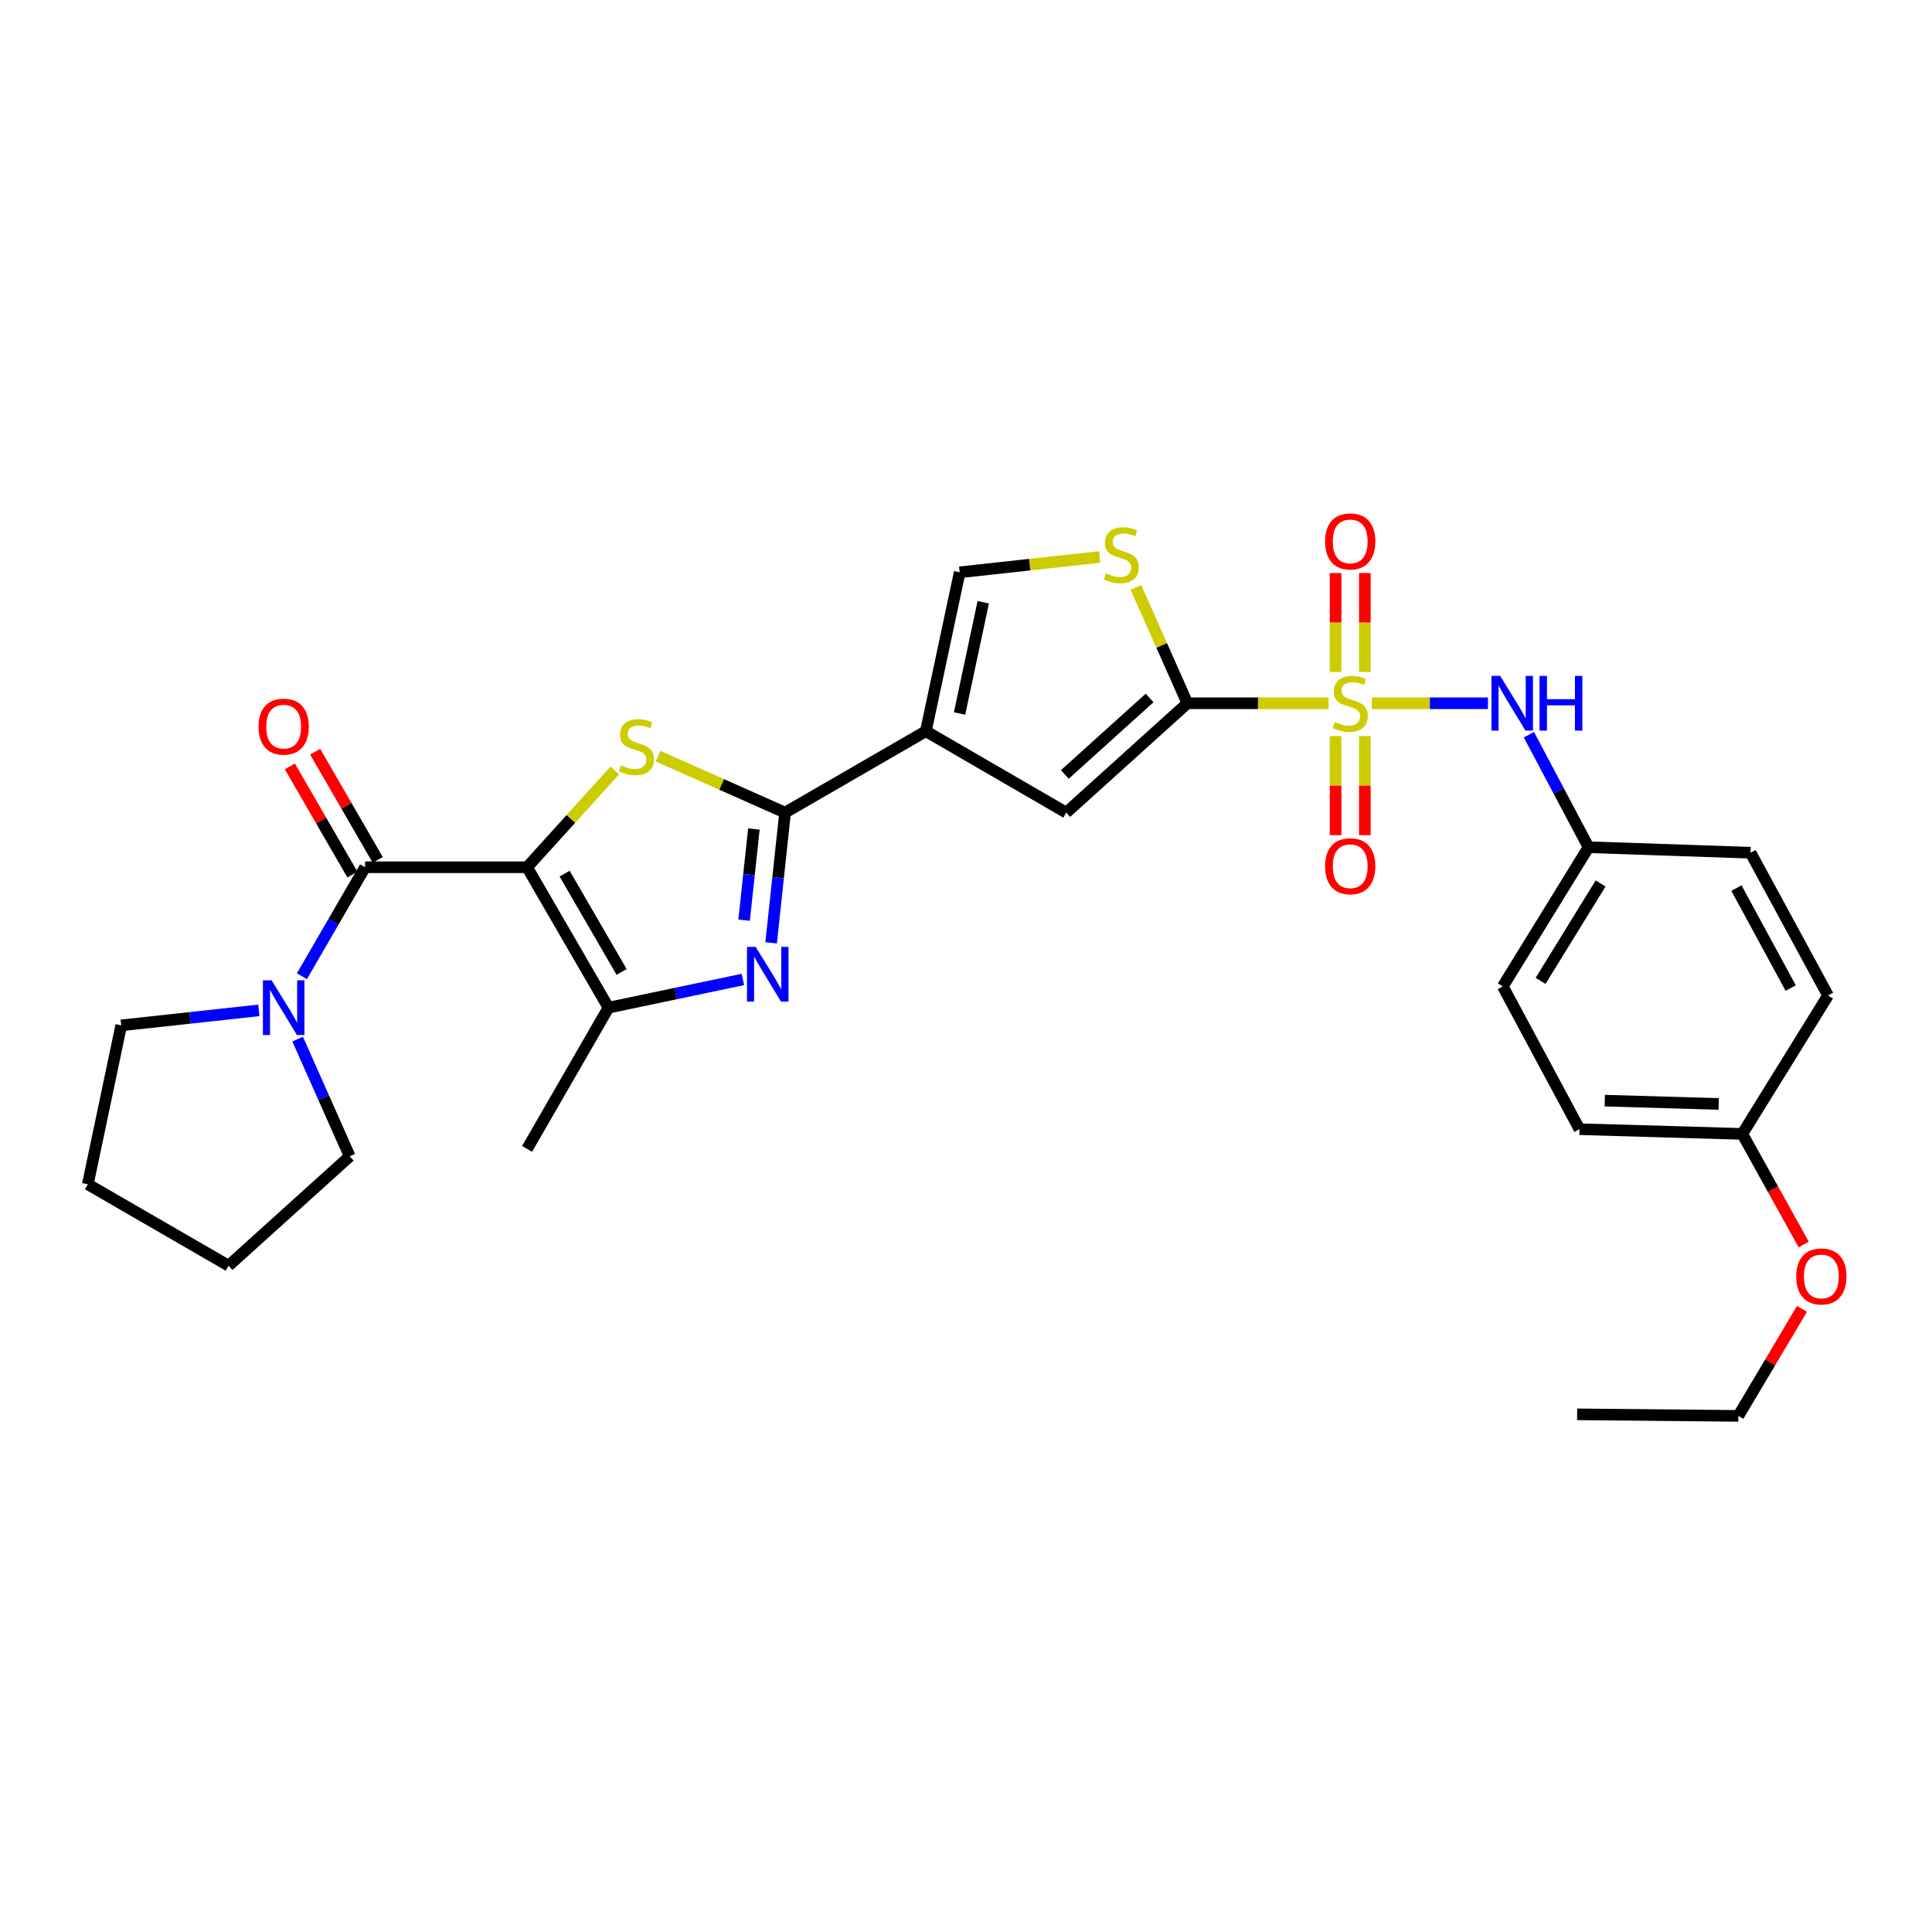 <?xml version='1.0' encoding='iso-8859-1'?>
<svg version='1.1' baseProfile='full'
              xmlns='http://www.w3.org/2000/svg'
                      xmlns:rdkit='http://www.rdkit.org/xml'
                      xmlns:xlink='http://www.w3.org/1999/xlink'
                  xml:space='preserve'
width='1000px' height='1000px' viewBox='0 0 1000 1000'>
<!-- END OF HEADER -->
<rect style='opacity:1.0;fill:#FFFFFF;stroke:none' width='1000' height='1000' x='0' y='0'> </rect>
<path class='bond-2' d='M 272.817,448.887 L 295.521,423.827' style='fill:none;fill-rule:evenodd;stroke:#000000;stroke-width:6px;stroke-linecap:butt;stroke-linejoin:miter;stroke-opacity:1' />
<path class='bond-2' d='M 295.521,423.827 L 318.225,398.767' style='fill:none;fill-rule:evenodd;stroke:#CCCC00;stroke-width:6px;stroke-linecap:butt;stroke-linejoin:miter;stroke-opacity:1' />
<path class='bond-6' d='M 272.817,448.887 L 188.965,448.887' style='fill:none;fill-rule:evenodd;stroke:#000000;stroke-width:6px;stroke-linecap:butt;stroke-linejoin:miter;stroke-opacity:1' />
<path class='bond-7' d='M 272.817,448.887 L 314.954,521.564' style='fill:none;fill-rule:evenodd;stroke:#000000;stroke-width:6px;stroke-linecap:butt;stroke-linejoin:miter;stroke-opacity:1' />
<path class='bond-7' d='M 292.243,452.191 L 321.738,503.064' style='fill:none;fill-rule:evenodd;stroke:#000000;stroke-width:6px;stroke-linecap:butt;stroke-linejoin:miter;stroke-opacity:1' />
<path class='bond-0' d='M 687.676,364.008 L 651.133,364.008' style='fill:none;fill-rule:evenodd;stroke:#CCCC00;stroke-width:6px;stroke-linecap:butt;stroke-linejoin:miter;stroke-opacity:1' />
<path class='bond-0' d='M 651.133,364.008 L 614.59,364.008' style='fill:none;fill-rule:evenodd;stroke:#000000;stroke-width:6px;stroke-linecap:butt;stroke-linejoin:miter;stroke-opacity:1' />
<path class='bond-12' d='M 710.039,364.008 L 740.103,364.008' style='fill:none;fill-rule:evenodd;stroke:#CCCC00;stroke-width:6px;stroke-linecap:butt;stroke-linejoin:miter;stroke-opacity:1' />
<path class='bond-12' d='M 740.103,364.008 L 770.167,364.008' style='fill:none;fill-rule:evenodd;stroke:#0000FF;stroke-width:6px;stroke-linecap:butt;stroke-linejoin:miter;stroke-opacity:1' />
<path class='bond-13' d='M 691.289,380.995 L 691.289,406.637' style='fill:none;fill-rule:evenodd;stroke:#CCCC00;stroke-width:6px;stroke-linecap:butt;stroke-linejoin:miter;stroke-opacity:1' />
<path class='bond-13' d='M 691.289,406.637 L 691.289,432.279' style='fill:none;fill-rule:evenodd;stroke:#FF0000;stroke-width:6px;stroke-linecap:butt;stroke-linejoin:miter;stroke-opacity:1' />
<path class='bond-13' d='M 706.437,380.995 L 706.437,406.637' style='fill:none;fill-rule:evenodd;stroke:#CCCC00;stroke-width:6px;stroke-linecap:butt;stroke-linejoin:miter;stroke-opacity:1' />
<path class='bond-13' d='M 706.437,406.637 L 706.437,432.279' style='fill:none;fill-rule:evenodd;stroke:#FF0000;stroke-width:6px;stroke-linecap:butt;stroke-linejoin:miter;stroke-opacity:1' />
<path class='bond-14' d='M 706.437,347.792 L 706.437,322.199' style='fill:none;fill-rule:evenodd;stroke:#CCCC00;stroke-width:6px;stroke-linecap:butt;stroke-linejoin:miter;stroke-opacity:1' />
<path class='bond-14' d='M 706.437,322.199 L 706.437,296.606' style='fill:none;fill-rule:evenodd;stroke:#FF0000;stroke-width:6px;stroke-linecap:butt;stroke-linejoin:miter;stroke-opacity:1' />
<path class='bond-14' d='M 691.289,347.792 L 691.289,322.199' style='fill:none;fill-rule:evenodd;stroke:#CCCC00;stroke-width:6px;stroke-linecap:butt;stroke-linejoin:miter;stroke-opacity:1' />
<path class='bond-14' d='M 691.289,322.199 L 691.289,296.606' style='fill:none;fill-rule:evenodd;stroke:#FF0000;stroke-width:6px;stroke-linecap:butt;stroke-linejoin:miter;stroke-opacity:1' />
<path class='bond-1' d='M 406.355,420.611 L 373.476,406' style='fill:none;fill-rule:evenodd;stroke:#000000;stroke-width:6px;stroke-linecap:butt;stroke-linejoin:miter;stroke-opacity:1' />
<path class='bond-1' d='M 373.476,406 L 340.597,391.389' style='fill:none;fill-rule:evenodd;stroke:#CCCC00;stroke-width:6px;stroke-linecap:butt;stroke-linejoin:miter;stroke-opacity:1' />
<path class='bond-4' d='M 406.355,420.611 L 479.226,378.474' style='fill:none;fill-rule:evenodd;stroke:#000000;stroke-width:6px;stroke-linecap:butt;stroke-linejoin:miter;stroke-opacity:1' />
<path class='bond-30' d='M 406.355,420.611 L 402.742,454.309' style='fill:none;fill-rule:evenodd;stroke:#000000;stroke-width:6px;stroke-linecap:butt;stroke-linejoin:miter;stroke-opacity:1' />
<path class='bond-30' d='M 402.742,454.309 L 399.128,488.006' style='fill:none;fill-rule:evenodd;stroke:#0000FF;stroke-width:6px;stroke-linecap:butt;stroke-linejoin:miter;stroke-opacity:1' />
<path class='bond-30' d='M 390.21,429.105 L 387.68,452.693' style='fill:none;fill-rule:evenodd;stroke:#000000;stroke-width:6px;stroke-linecap:butt;stroke-linejoin:miter;stroke-opacity:1' />
<path class='bond-30' d='M 387.68,452.693 L 385.151,476.282' style='fill:none;fill-rule:evenodd;stroke:#0000FF;stroke-width:6px;stroke-linecap:butt;stroke-linejoin:miter;stroke-opacity:1' />
<path class='bond-3' d='M 614.59,364.008 L 551.894,420.611' style='fill:none;fill-rule:evenodd;stroke:#000000;stroke-width:6px;stroke-linecap:butt;stroke-linejoin:miter;stroke-opacity:1' />
<path class='bond-3' d='M 595.034,361.255 L 551.147,400.877' style='fill:none;fill-rule:evenodd;stroke:#000000;stroke-width:6px;stroke-linecap:butt;stroke-linejoin:miter;stroke-opacity:1' />
<path class='bond-32' d='M 614.59,364.008 L 601.264,334.029' style='fill:none;fill-rule:evenodd;stroke:#000000;stroke-width:6px;stroke-linecap:butt;stroke-linejoin:miter;stroke-opacity:1' />
<path class='bond-32' d='M 601.264,334.029 L 587.939,304.05' style='fill:none;fill-rule:evenodd;stroke:#CCCC00;stroke-width:6px;stroke-linecap:butt;stroke-linejoin:miter;stroke-opacity:1' />
<path class='bond-8' d='M 479.226,378.474 L 551.894,420.611' style='fill:none;fill-rule:evenodd;stroke:#000000;stroke-width:6px;stroke-linecap:butt;stroke-linejoin:miter;stroke-opacity:1' />
<path class='bond-10' d='M 479.226,378.474 L 496.738,296.229' style='fill:none;fill-rule:evenodd;stroke:#000000;stroke-width:6px;stroke-linecap:butt;stroke-linejoin:miter;stroke-opacity:1' />
<path class='bond-10' d='M 496.668,369.292 L 508.927,311.721' style='fill:none;fill-rule:evenodd;stroke:#000000;stroke-width:6px;stroke-linecap:butt;stroke-linejoin:miter;stroke-opacity:1' />
<path class='bond-5' d='M 384.539,506.965 L 349.746,514.264' style='fill:none;fill-rule:evenodd;stroke:#0000FF;stroke-width:6px;stroke-linecap:butt;stroke-linejoin:miter;stroke-opacity:1' />
<path class='bond-5' d='M 349.746,514.264 L 314.954,521.564' style='fill:none;fill-rule:evenodd;stroke:#000000;stroke-width:6px;stroke-linecap:butt;stroke-linejoin:miter;stroke-opacity:1' />
<path class='bond-11' d='M 188.965,448.887 L 172.61,477.095' style='fill:none;fill-rule:evenodd;stroke:#000000;stroke-width:6px;stroke-linecap:butt;stroke-linejoin:miter;stroke-opacity:1' />
<path class='bond-11' d='M 172.61,477.095 L 156.256,505.304' style='fill:none;fill-rule:evenodd;stroke:#0000FF;stroke-width:6px;stroke-linecap:butt;stroke-linejoin:miter;stroke-opacity:1' />
<path class='bond-15' d='M 195.521,445.095 L 179.329,417.097' style='fill:none;fill-rule:evenodd;stroke:#000000;stroke-width:6px;stroke-linecap:butt;stroke-linejoin:miter;stroke-opacity:1' />
<path class='bond-15' d='M 179.329,417.097 L 163.138,389.098' style='fill:none;fill-rule:evenodd;stroke:#FF0000;stroke-width:6px;stroke-linecap:butt;stroke-linejoin:miter;stroke-opacity:1' />
<path class='bond-15' d='M 182.408,452.679 L 166.216,424.68' style='fill:none;fill-rule:evenodd;stroke:#000000;stroke-width:6px;stroke-linecap:butt;stroke-linejoin:miter;stroke-opacity:1' />
<path class='bond-15' d='M 166.216,424.68 L 150.024,396.681' style='fill:none;fill-rule:evenodd;stroke:#FF0000;stroke-width:6px;stroke-linecap:butt;stroke-linejoin:miter;stroke-opacity:1' />
<path class='bond-18' d='M 314.954,521.564 L 272.817,594.653' style='fill:none;fill-rule:evenodd;stroke:#000000;stroke-width:6px;stroke-linecap:butt;stroke-linejoin:miter;stroke-opacity:1' />
<path class='bond-9' d='M 569.205,288.29 L 532.972,292.259' style='fill:none;fill-rule:evenodd;stroke:#CCCC00;stroke-width:6px;stroke-linecap:butt;stroke-linejoin:miter;stroke-opacity:1' />
<path class='bond-9' d='M 532.972,292.259 L 496.738,296.229' style='fill:none;fill-rule:evenodd;stroke:#000000;stroke-width:6px;stroke-linecap:butt;stroke-linejoin:miter;stroke-opacity:1' />
<path class='bond-23' d='M 154.054,537.829 L 167.533,568.168' style='fill:none;fill-rule:evenodd;stroke:#0000FF;stroke-width:6px;stroke-linecap:butt;stroke-linejoin:miter;stroke-opacity:1' />
<path class='bond-23' d='M 167.533,568.168 L 181.012,598.507' style='fill:none;fill-rule:evenodd;stroke:#000000;stroke-width:6px;stroke-linecap:butt;stroke-linejoin:miter;stroke-opacity:1' />
<path class='bond-24' d='M 133.974,522.965 L 98.361,526.847' style='fill:none;fill-rule:evenodd;stroke:#0000FF;stroke-width:6px;stroke-linecap:butt;stroke-linejoin:miter;stroke-opacity:1' />
<path class='bond-24' d='M 98.361,526.847 L 62.748,530.728' style='fill:none;fill-rule:evenodd;stroke:#000000;stroke-width:6px;stroke-linecap:butt;stroke-linejoin:miter;stroke-opacity:1' />
<path class='bond-16' d='M 791.349,380.276 L 806.788,409.398' style='fill:none;fill-rule:evenodd;stroke:#0000FF;stroke-width:6px;stroke-linecap:butt;stroke-linejoin:miter;stroke-opacity:1' />
<path class='bond-16' d='M 806.788,409.398 L 822.226,438.519' style='fill:none;fill-rule:evenodd;stroke:#000000;stroke-width:6px;stroke-linecap:butt;stroke-linejoin:miter;stroke-opacity:1' />
<path class='bond-19' d='M 822.226,438.519 L 906.079,441.372' style='fill:none;fill-rule:evenodd;stroke:#000000;stroke-width:6px;stroke-linecap:butt;stroke-linejoin:miter;stroke-opacity:1' />
<path class='bond-20' d='M 822.226,438.519 L 777.851,510.573' style='fill:none;fill-rule:evenodd;stroke:#000000;stroke-width:6px;stroke-linecap:butt;stroke-linejoin:miter;stroke-opacity:1' />
<path class='bond-20' d='M 828.468,457.271 L 797.406,507.708' style='fill:none;fill-rule:evenodd;stroke:#000000;stroke-width:6px;stroke-linecap:butt;stroke-linejoin:miter;stroke-opacity:1' />
<path class='bond-17' d='M 901.804,586.91 L 817.539,584.462' style='fill:none;fill-rule:evenodd;stroke:#000000;stroke-width:6px;stroke-linecap:butt;stroke-linejoin:miter;stroke-opacity:1' />
<path class='bond-17' d='M 889.604,571.402 L 830.619,569.687' style='fill:none;fill-rule:evenodd;stroke:#000000;stroke-width:6px;stroke-linecap:butt;stroke-linejoin:miter;stroke-opacity:1' />
<path class='bond-25' d='M 901.804,586.91 L 917.705,615.544' style='fill:none;fill-rule:evenodd;stroke:#000000;stroke-width:6px;stroke-linecap:butt;stroke-linejoin:miter;stroke-opacity:1' />
<path class='bond-25' d='M 917.705,615.544 L 933.606,644.178' style='fill:none;fill-rule:evenodd;stroke:#FF0000;stroke-width:6px;stroke-linecap:butt;stroke-linejoin:miter;stroke-opacity:1' />
<path class='bond-33' d='M 901.804,586.91 L 946.187,515.26' style='fill:none;fill-rule:evenodd;stroke:#000000;stroke-width:6px;stroke-linecap:butt;stroke-linejoin:miter;stroke-opacity:1' />
<path class='bond-22' d='M 906.079,441.372 L 946.187,515.26' style='fill:none;fill-rule:evenodd;stroke:#000000;stroke-width:6px;stroke-linecap:butt;stroke-linejoin:miter;stroke-opacity:1' />
<path class='bond-22' d='M 898.782,459.682 L 926.858,511.404' style='fill:none;fill-rule:evenodd;stroke:#000000;stroke-width:6px;stroke-linecap:butt;stroke-linejoin:miter;stroke-opacity:1' />
<path class='bond-21' d='M 777.851,510.573 L 817.539,584.462' style='fill:none;fill-rule:evenodd;stroke:#000000;stroke-width:6px;stroke-linecap:butt;stroke-linejoin:miter;stroke-opacity:1' />
<path class='bond-27' d='M 181.012,598.507 L 118.316,655.118' style='fill:none;fill-rule:evenodd;stroke:#000000;stroke-width:6px;stroke-linecap:butt;stroke-linejoin:miter;stroke-opacity:1' />
<path class='bond-28' d='M 62.748,530.728 L 45.455,612.982' style='fill:none;fill-rule:evenodd;stroke:#000000;stroke-width:6px;stroke-linecap:butt;stroke-linejoin:miter;stroke-opacity:1' />
<path class='bond-26' d='M 932.705,677.467 L 916.24,705.164' style='fill:none;fill-rule:evenodd;stroke:#FF0000;stroke-width:6px;stroke-linecap:butt;stroke-linejoin:miter;stroke-opacity:1' />
<path class='bond-26' d='M 916.24,705.164 L 899.776,732.861' style='fill:none;fill-rule:evenodd;stroke:#000000;stroke-width:6px;stroke-linecap:butt;stroke-linejoin:miter;stroke-opacity:1' />
<path class='bond-29' d='M 899.776,732.861 L 816.319,732.062' style='fill:none;fill-rule:evenodd;stroke:#000000;stroke-width:6px;stroke-linecap:butt;stroke-linejoin:miter;stroke-opacity:1' />
<path class='bond-31' d='M 118.316,655.118 L 45.455,612.982' style='fill:none;fill-rule:evenodd;stroke:#000000;stroke-width:6px;stroke-linecap:butt;stroke-linejoin:miter;stroke-opacity:1' />
<path  class='atom-1' d='M 690.863 373.728
Q 691.183 373.848, 692.503 374.408
Q 693.823 374.968, 695.263 375.328
Q 696.743 375.648, 698.183 375.648
Q 700.863 375.648, 702.423 374.368
Q 703.983 373.048, 703.983 370.768
Q 703.983 369.208, 703.183 368.248
Q 702.423 367.288, 701.223 366.768
Q 700.023 366.248, 698.023 365.648
Q 695.503 364.888, 693.983 364.168
Q 692.503 363.448, 691.423 361.928
Q 690.383 360.408, 690.383 357.848
Q 690.383 354.288, 692.783 352.088
Q 695.223 349.888, 700.023 349.888
Q 703.303 349.888, 707.023 351.448
L 706.103 354.528
Q 702.703 353.128, 700.143 353.128
Q 697.383 353.128, 695.863 354.288
Q 694.343 355.408, 694.383 357.368
Q 694.383 358.888, 695.143 359.808
Q 695.943 360.728, 697.063 361.248
Q 698.223 361.768, 700.143 362.368
Q 702.703 363.168, 704.223 363.968
Q 705.743 364.768, 706.823 366.408
Q 707.943 368.008, 707.943 370.768
Q 707.943 374.688, 705.303 376.808
Q 702.703 378.888, 698.343 378.888
Q 695.823 378.888, 693.903 378.328
Q 692.023 377.808, 689.783 376.888
L 690.863 373.728
' fill='#CCCC00'/>
<path  class='atom-3' d='M 321.412 396.138
Q 321.732 396.258, 323.052 396.818
Q 324.372 397.378, 325.812 397.738
Q 327.292 398.058, 328.732 398.058
Q 331.412 398.058, 332.972 396.778
Q 334.532 395.458, 334.532 393.178
Q 334.532 391.618, 333.732 390.658
Q 332.972 389.698, 331.772 389.178
Q 330.572 388.658, 328.572 388.058
Q 326.052 387.298, 324.532 386.578
Q 323.052 385.858, 321.972 384.338
Q 320.932 382.818, 320.932 380.258
Q 320.932 376.698, 323.332 374.498
Q 325.772 372.298, 330.572 372.298
Q 333.852 372.298, 337.572 373.858
L 336.652 376.938
Q 333.252 375.538, 330.692 375.538
Q 327.932 375.538, 326.412 376.698
Q 324.892 377.818, 324.932 379.778
Q 324.932 381.298, 325.692 382.218
Q 326.492 383.138, 327.612 383.658
Q 328.772 384.178, 330.692 384.778
Q 333.252 385.578, 334.772 386.378
Q 336.292 387.178, 337.372 388.818
Q 338.492 390.418, 338.492 393.178
Q 338.492 397.098, 335.852 399.218
Q 333.252 401.298, 328.892 401.298
Q 326.372 401.298, 324.452 400.738
Q 322.572 400.218, 320.332 399.298
L 321.412 396.138
' fill='#CCCC00'/>
<path  class='atom-6' d='M 391.124 490.11
L 400.404 505.11
Q 401.324 506.59, 402.804 509.27
Q 404.284 511.95, 404.364 512.11
L 404.364 490.11
L 408.124 490.11
L 408.124 518.43
L 404.244 518.43
L 394.284 502.03
Q 393.124 500.11, 391.884 497.91
Q 390.684 495.71, 390.324 495.03
L 390.324 518.43
L 386.644 518.43
L 386.644 490.11
L 391.124 490.11
' fill='#0000FF'/>
<path  class='atom-10' d='M 572.389 296.784
Q 572.709 296.904, 574.029 297.464
Q 575.349 298.024, 576.789 298.384
Q 578.269 298.704, 579.709 298.704
Q 582.389 298.704, 583.949 297.424
Q 585.509 296.104, 585.509 293.824
Q 585.509 292.264, 584.709 291.304
Q 583.949 290.344, 582.749 289.824
Q 581.549 289.304, 579.549 288.704
Q 577.029 287.944, 575.509 287.224
Q 574.029 286.504, 572.949 284.984
Q 571.909 283.464, 571.909 280.904
Q 571.909 277.344, 574.309 275.144
Q 576.749 272.944, 581.549 272.944
Q 584.829 272.944, 588.549 274.504
L 587.629 277.584
Q 584.229 276.184, 581.669 276.184
Q 578.909 276.184, 577.389 277.344
Q 575.869 278.464, 575.909 280.424
Q 575.909 281.944, 576.669 282.864
Q 577.469 283.784, 578.589 284.304
Q 579.749 284.824, 581.669 285.424
Q 584.229 286.224, 585.749 287.024
Q 587.269 287.824, 588.349 289.464
Q 589.469 291.064, 589.469 293.824
Q 589.469 297.744, 586.829 299.864
Q 584.229 301.944, 579.869 301.944
Q 577.349 301.944, 575.429 301.384
Q 573.549 300.864, 571.309 299.944
L 572.389 296.784
' fill='#CCCC00'/>
<path  class='atom-12' d='M 140.568 507.404
L 149.848 522.404
Q 150.768 523.884, 152.248 526.564
Q 153.728 529.244, 153.808 529.404
L 153.808 507.404
L 157.568 507.404
L 157.568 535.724
L 153.688 535.724
L 143.728 519.324
Q 142.568 517.404, 141.328 515.204
Q 140.128 513.004, 139.768 512.324
L 139.768 535.724
L 136.088 535.724
L 136.088 507.404
L 140.568 507.404
' fill='#0000FF'/>
<path  class='atom-13' d='M 776.464 349.848
L 785.744 364.848
Q 786.664 366.328, 788.144 369.008
Q 789.624 371.688, 789.704 371.848
L 789.704 349.848
L 793.464 349.848
L 793.464 378.168
L 789.584 378.168
L 779.624 361.768
Q 778.464 359.848, 777.224 357.648
Q 776.024 355.448, 775.664 354.768
L 775.664 378.168
L 771.984 378.168
L 771.984 349.848
L 776.464 349.848
' fill='#0000FF'/>
<path  class='atom-13' d='M 796.864 349.848
L 800.704 349.848
L 800.704 361.888
L 815.184 361.888
L 815.184 349.848
L 819.024 349.848
L 819.024 378.168
L 815.184 378.168
L 815.184 365.088
L 800.704 365.088
L 800.704 378.168
L 796.864 378.168
L 796.864 349.848
' fill='#0000FF'/>
<path  class='atom-14' d='M 685.863 448.361
Q 685.863 441.561, 689.223 437.761
Q 692.583 433.961, 698.863 433.961
Q 705.143 433.961, 708.503 437.761
Q 711.863 441.561, 711.863 448.361
Q 711.863 455.241, 708.463 459.161
Q 705.063 463.041, 698.863 463.041
Q 692.623 463.041, 689.223 459.161
Q 685.863 455.281, 685.863 448.361
M 698.863 459.841
Q 703.183 459.841, 705.503 456.961
Q 707.863 454.041, 707.863 448.361
Q 707.863 442.801, 705.503 440.001
Q 703.183 437.161, 698.863 437.161
Q 694.543 437.161, 692.183 439.961
Q 689.863 442.761, 689.863 448.361
Q 689.863 454.081, 692.183 456.961
Q 694.543 459.841, 698.863 459.841
' fill='#FF0000'/>
<path  class='atom-15' d='M 685.863 280.235
Q 685.863 273.435, 689.223 269.635
Q 692.583 265.835, 698.863 265.835
Q 705.143 265.835, 708.503 269.635
Q 711.863 273.435, 711.863 280.235
Q 711.863 287.115, 708.463 291.035
Q 705.063 294.915, 698.863 294.915
Q 692.623 294.915, 689.223 291.035
Q 685.863 287.155, 685.863 280.235
M 698.863 291.715
Q 703.183 291.715, 705.503 288.835
Q 707.863 285.915, 707.863 280.235
Q 707.863 274.675, 705.503 271.875
Q 703.183 269.035, 698.863 269.035
Q 694.543 269.035, 692.183 271.835
Q 689.863 274.635, 689.863 280.235
Q 689.863 285.955, 692.183 288.835
Q 694.543 291.715, 698.863 291.715
' fill='#FF0000'/>
<path  class='atom-16' d='M 133.828 376.105
Q 133.828 369.305, 137.188 365.505
Q 140.548 361.705, 146.828 361.705
Q 153.108 361.705, 156.468 365.505
Q 159.828 369.305, 159.828 376.105
Q 159.828 382.985, 156.428 386.905
Q 153.028 390.785, 146.828 390.785
Q 140.588 390.785, 137.188 386.905
Q 133.828 383.025, 133.828 376.105
M 146.828 387.585
Q 151.148 387.585, 153.468 384.705
Q 155.828 381.785, 155.828 376.105
Q 155.828 370.545, 153.468 367.745
Q 151.148 364.905, 146.828 364.905
Q 142.508 364.905, 140.148 367.705
Q 137.828 370.505, 137.828 376.105
Q 137.828 381.825, 140.148 384.705
Q 142.508 387.585, 146.828 387.585
' fill='#FF0000'/>
<path  class='atom-26' d='M 929.729 660.685
Q 929.729 653.885, 933.089 650.085
Q 936.449 646.285, 942.729 646.285
Q 949.009 646.285, 952.369 650.085
Q 955.729 653.885, 955.729 660.685
Q 955.729 667.565, 952.329 671.485
Q 948.929 675.365, 942.729 675.365
Q 936.489 675.365, 933.089 671.485
Q 929.729 667.605, 929.729 660.685
M 942.729 672.165
Q 947.049 672.165, 949.369 669.285
Q 951.729 666.365, 951.729 660.685
Q 951.729 655.125, 949.369 652.325
Q 947.049 649.485, 942.729 649.485
Q 938.409 649.485, 936.049 652.285
Q 933.729 655.085, 933.729 660.685
Q 933.729 666.405, 936.049 669.285
Q 938.409 672.165, 942.729 672.165
' fill='#FF0000'/>
</svg>

